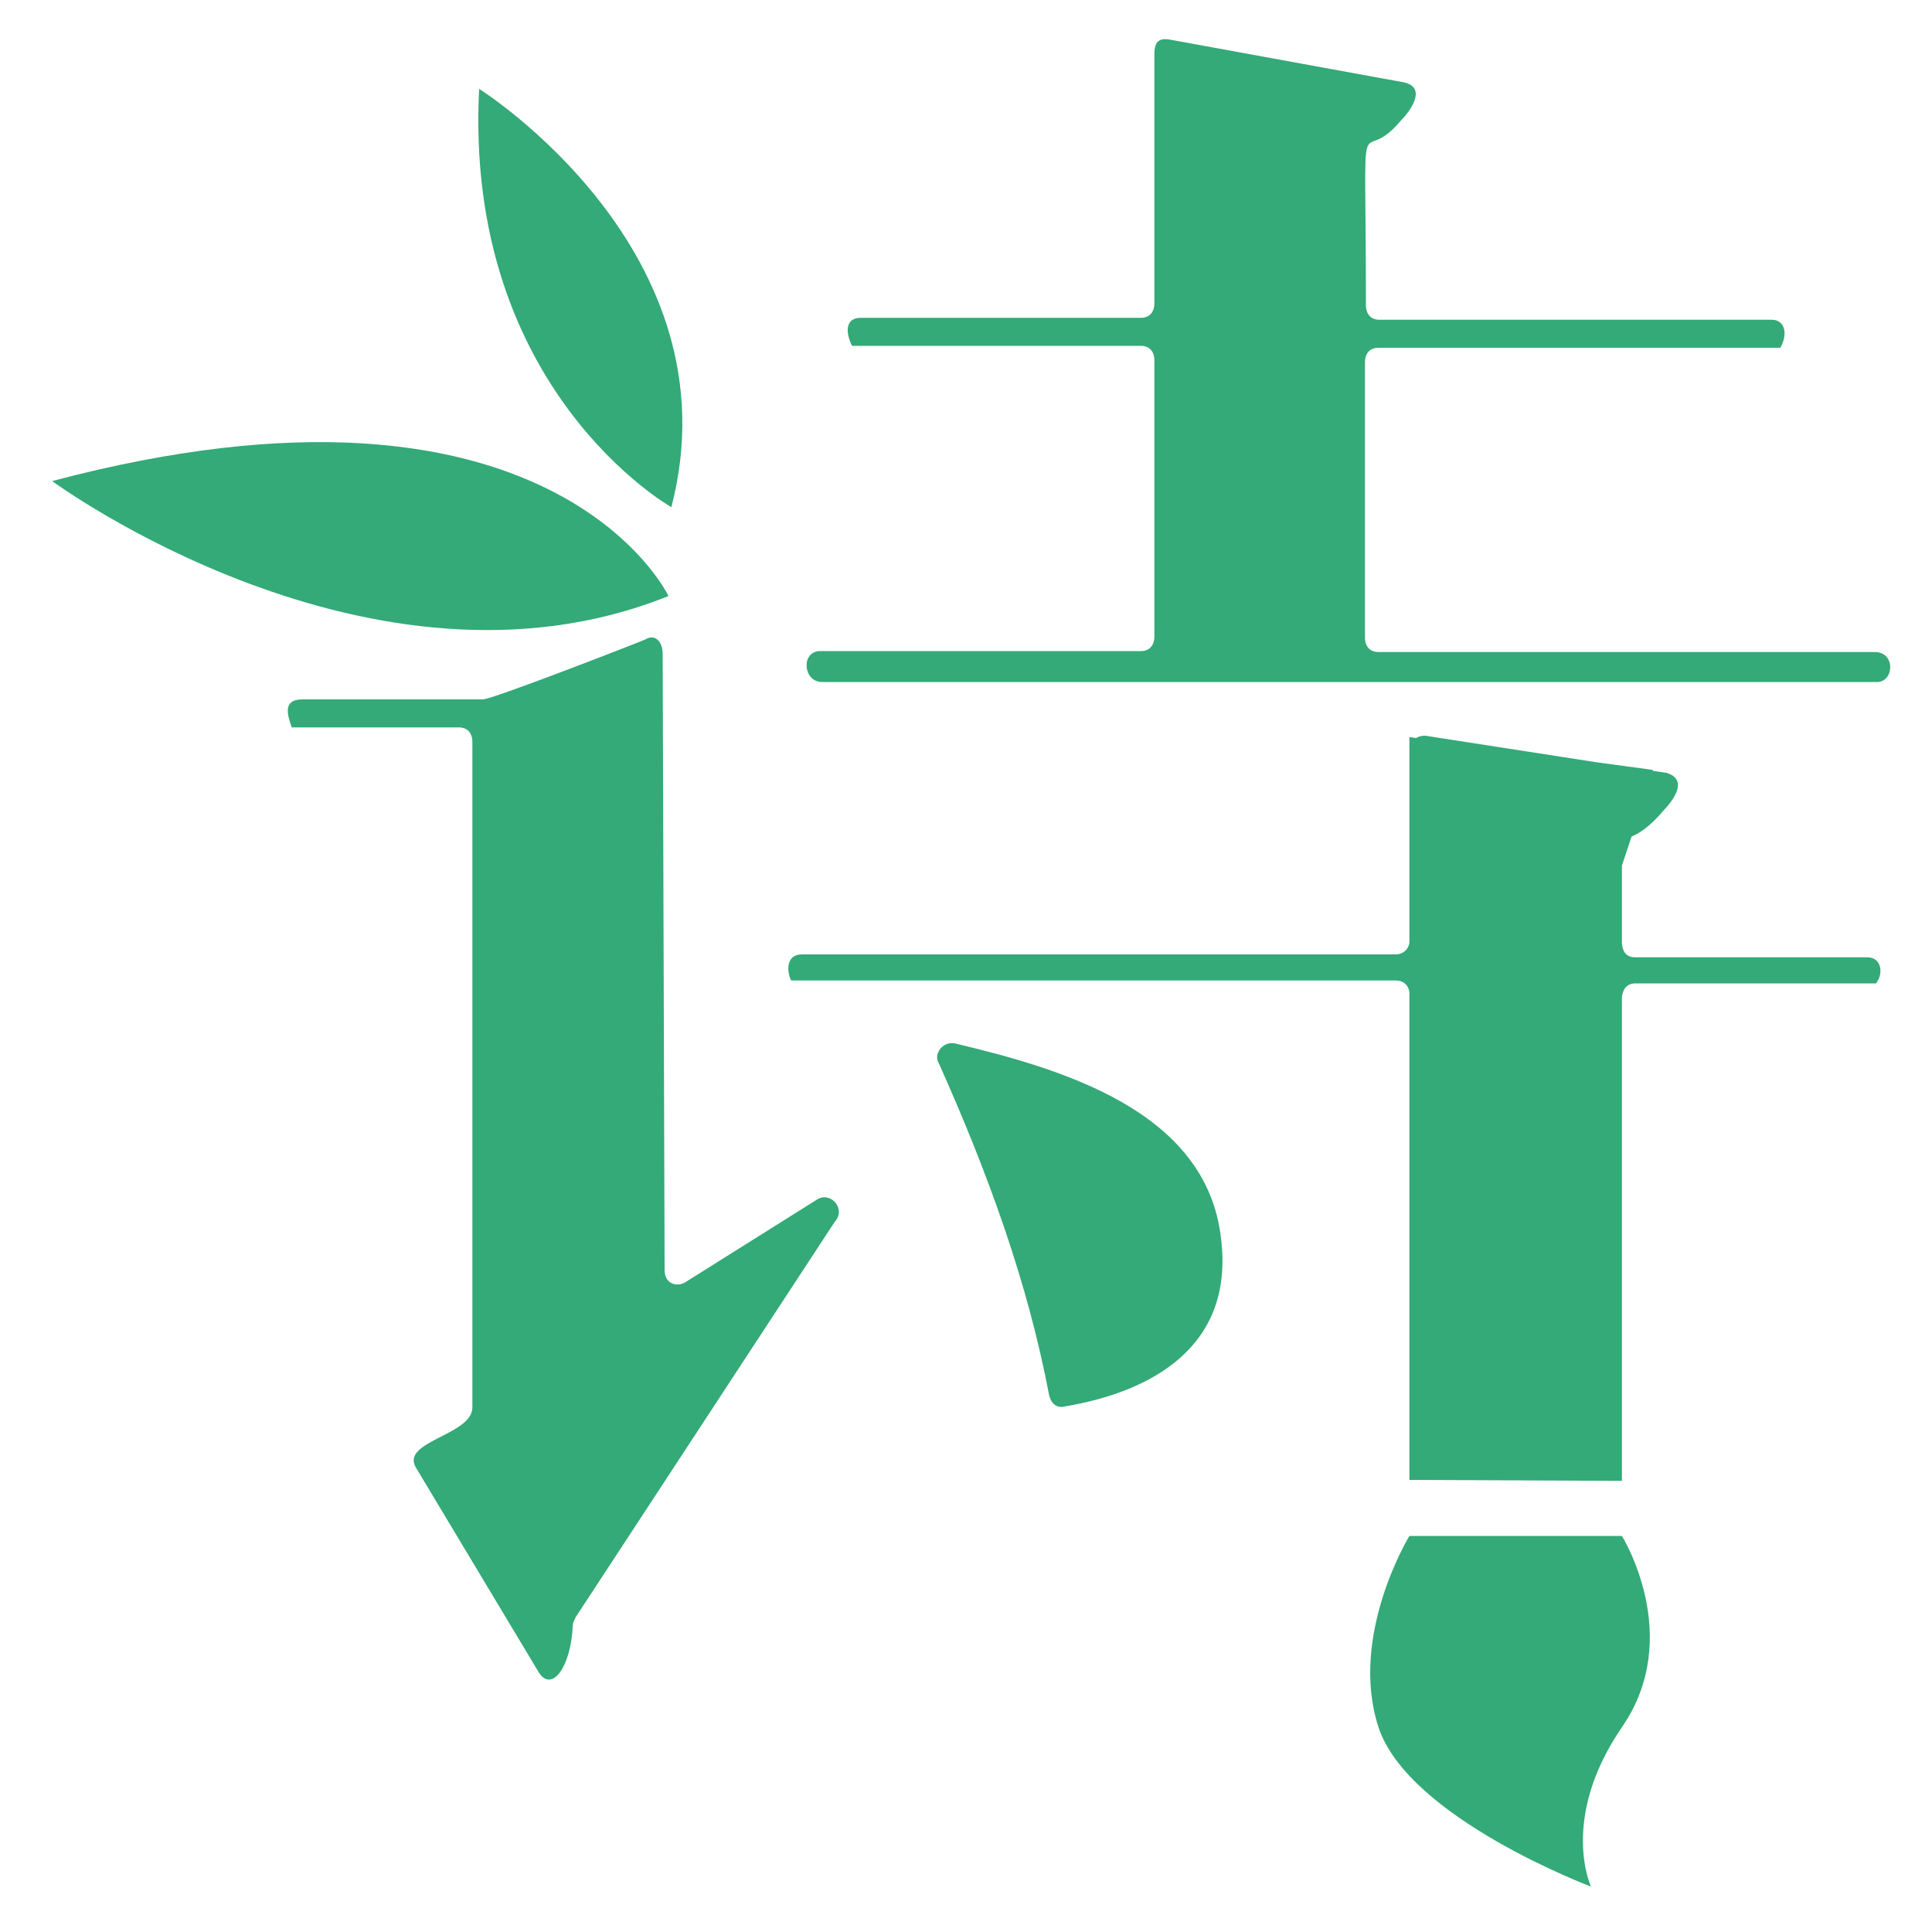 <?xml version="1.0" encoding="utf-8"?>
<!-- Generator: Adobe Illustrator 21.0.0, SVG Export Plug-In . SVG Version: 6.00 Build 0)  -->
<svg version="1.1" id="图层_1" xmlns="http://www.w3.org/2000/svg" xmlns:xlink="http://www.w3.org/1999/xlink" x="0px" y="0px"
	 viewBox="0 0 200 200" style="enable-background:new 0 0 200 200;" xml:space="preserve">
<style type="text/css">
	.st0{fill:#33AA77;}
</style>
<path class="st0" d="M69.2,61.7c0,0-12.1-25.6-63.8-11.9C5.4,49.8,38.4,74.1,69.2,61.7z M69.5,52.5C76.4,26,49.6,9.2,49.6,9.2
	C48,40.4,69.5,52.5,69.5,52.5z M145.9,159c0,0-6.3,10.3-3.2,19.8c3.1,9.4,22,16.5,22,16.5s-3.3-7,3.2-16.5c6.5-9.4,0-19.8,0-19.8
	H145.9z M84.7,124.1l-13.7,8.6c-0.9,0.6-2.2,0.2-2.2-1.2l-0.2-63.8c0-1.4-0.9-2.1-1.8-1.5c-2.2,0.9-15.9,6.2-16.8,6.2H31.3
	c-2,0-1.6,1.5-1.1,2.9h17.3c0.9,0,1.4,0.6,1.4,1.5v68.9c0,2.9-7.6,3.5-5.8,6.3L55.7,173c1.3,2.3,3.4-0.2,3.6-4.8
	c0-0.2,0.2-0.6,0.3-0.8l26.8-40.9C87.6,125.2,86.1,123.4,84.7,124.1L84.7,124.1z M194.1,67.5h-51.4c-0.9,0-1.4-0.6-1.4-1.5V37.5
	c0-0.9,0.5-1.5,1.4-1.5h41.6c0.8-1.4,0.5-2.9-0.9-2.9h-40.6c-0.9,0-1.4-0.6-1.4-1.5c0-23.3-0.9-13.7,3.6-19.1c0.9-0.9,2.9-3.5,0.2-4
	l-24.1-4.4c-1.1-0.2-1.6,0.2-1.6,1.5v25.8c0,0.9-0.5,1.5-1.4,1.5h-29c-1.6,0-1.6,1.5-0.9,2.9h29.9c0.9,0,1.4,0.6,1.4,1.5v28.6
	c0,0.9-0.5,1.5-1.4,1.5H84.9c-2,0-1.8,3.2,0.2,3.2h109C196.1,70.8,196.3,67.5,194.1,67.5L194.1,67.5z M98.8,108
	c-1.3-0.2-2.2,1.2-1.6,2.1c5.1,11.4,9.2,22.7,11.4,34.3c0.2,0.9,0.8,1.4,1.6,1.2c9-1.5,17.6-6.2,16.2-17.4
	C124.9,114.9,109.7,110.6,98.8,108z M193.3,99.1h-24c-0.9,0-1.3-0.5-1.4-1.4v-8.1l1-3c0.7-0.3,1.8-0.9,3.4-2.8
	c1.4-1.5,2.2-3.2,0.2-3.8l-1.4-0.2v-0.1l-5.9-0.8l-17.4-2.7c-0.4-0.1-0.9,0-1.2,0.2l-0.7-0.1v21.3c-0.1,0.7-0.7,1.2-1.4,1.2H83
	c-1.6,0-1.6,1.7-1.1,2.7h62.6c0.8,0,1.3,0.5,1.4,1.2v50.5l22,0.1v-50.1c0.1-0.8,0.5-1.4,1.4-1.4h24.9
	C195,100.8,194.8,99.1,193.3,99.1z"/>
</svg>
